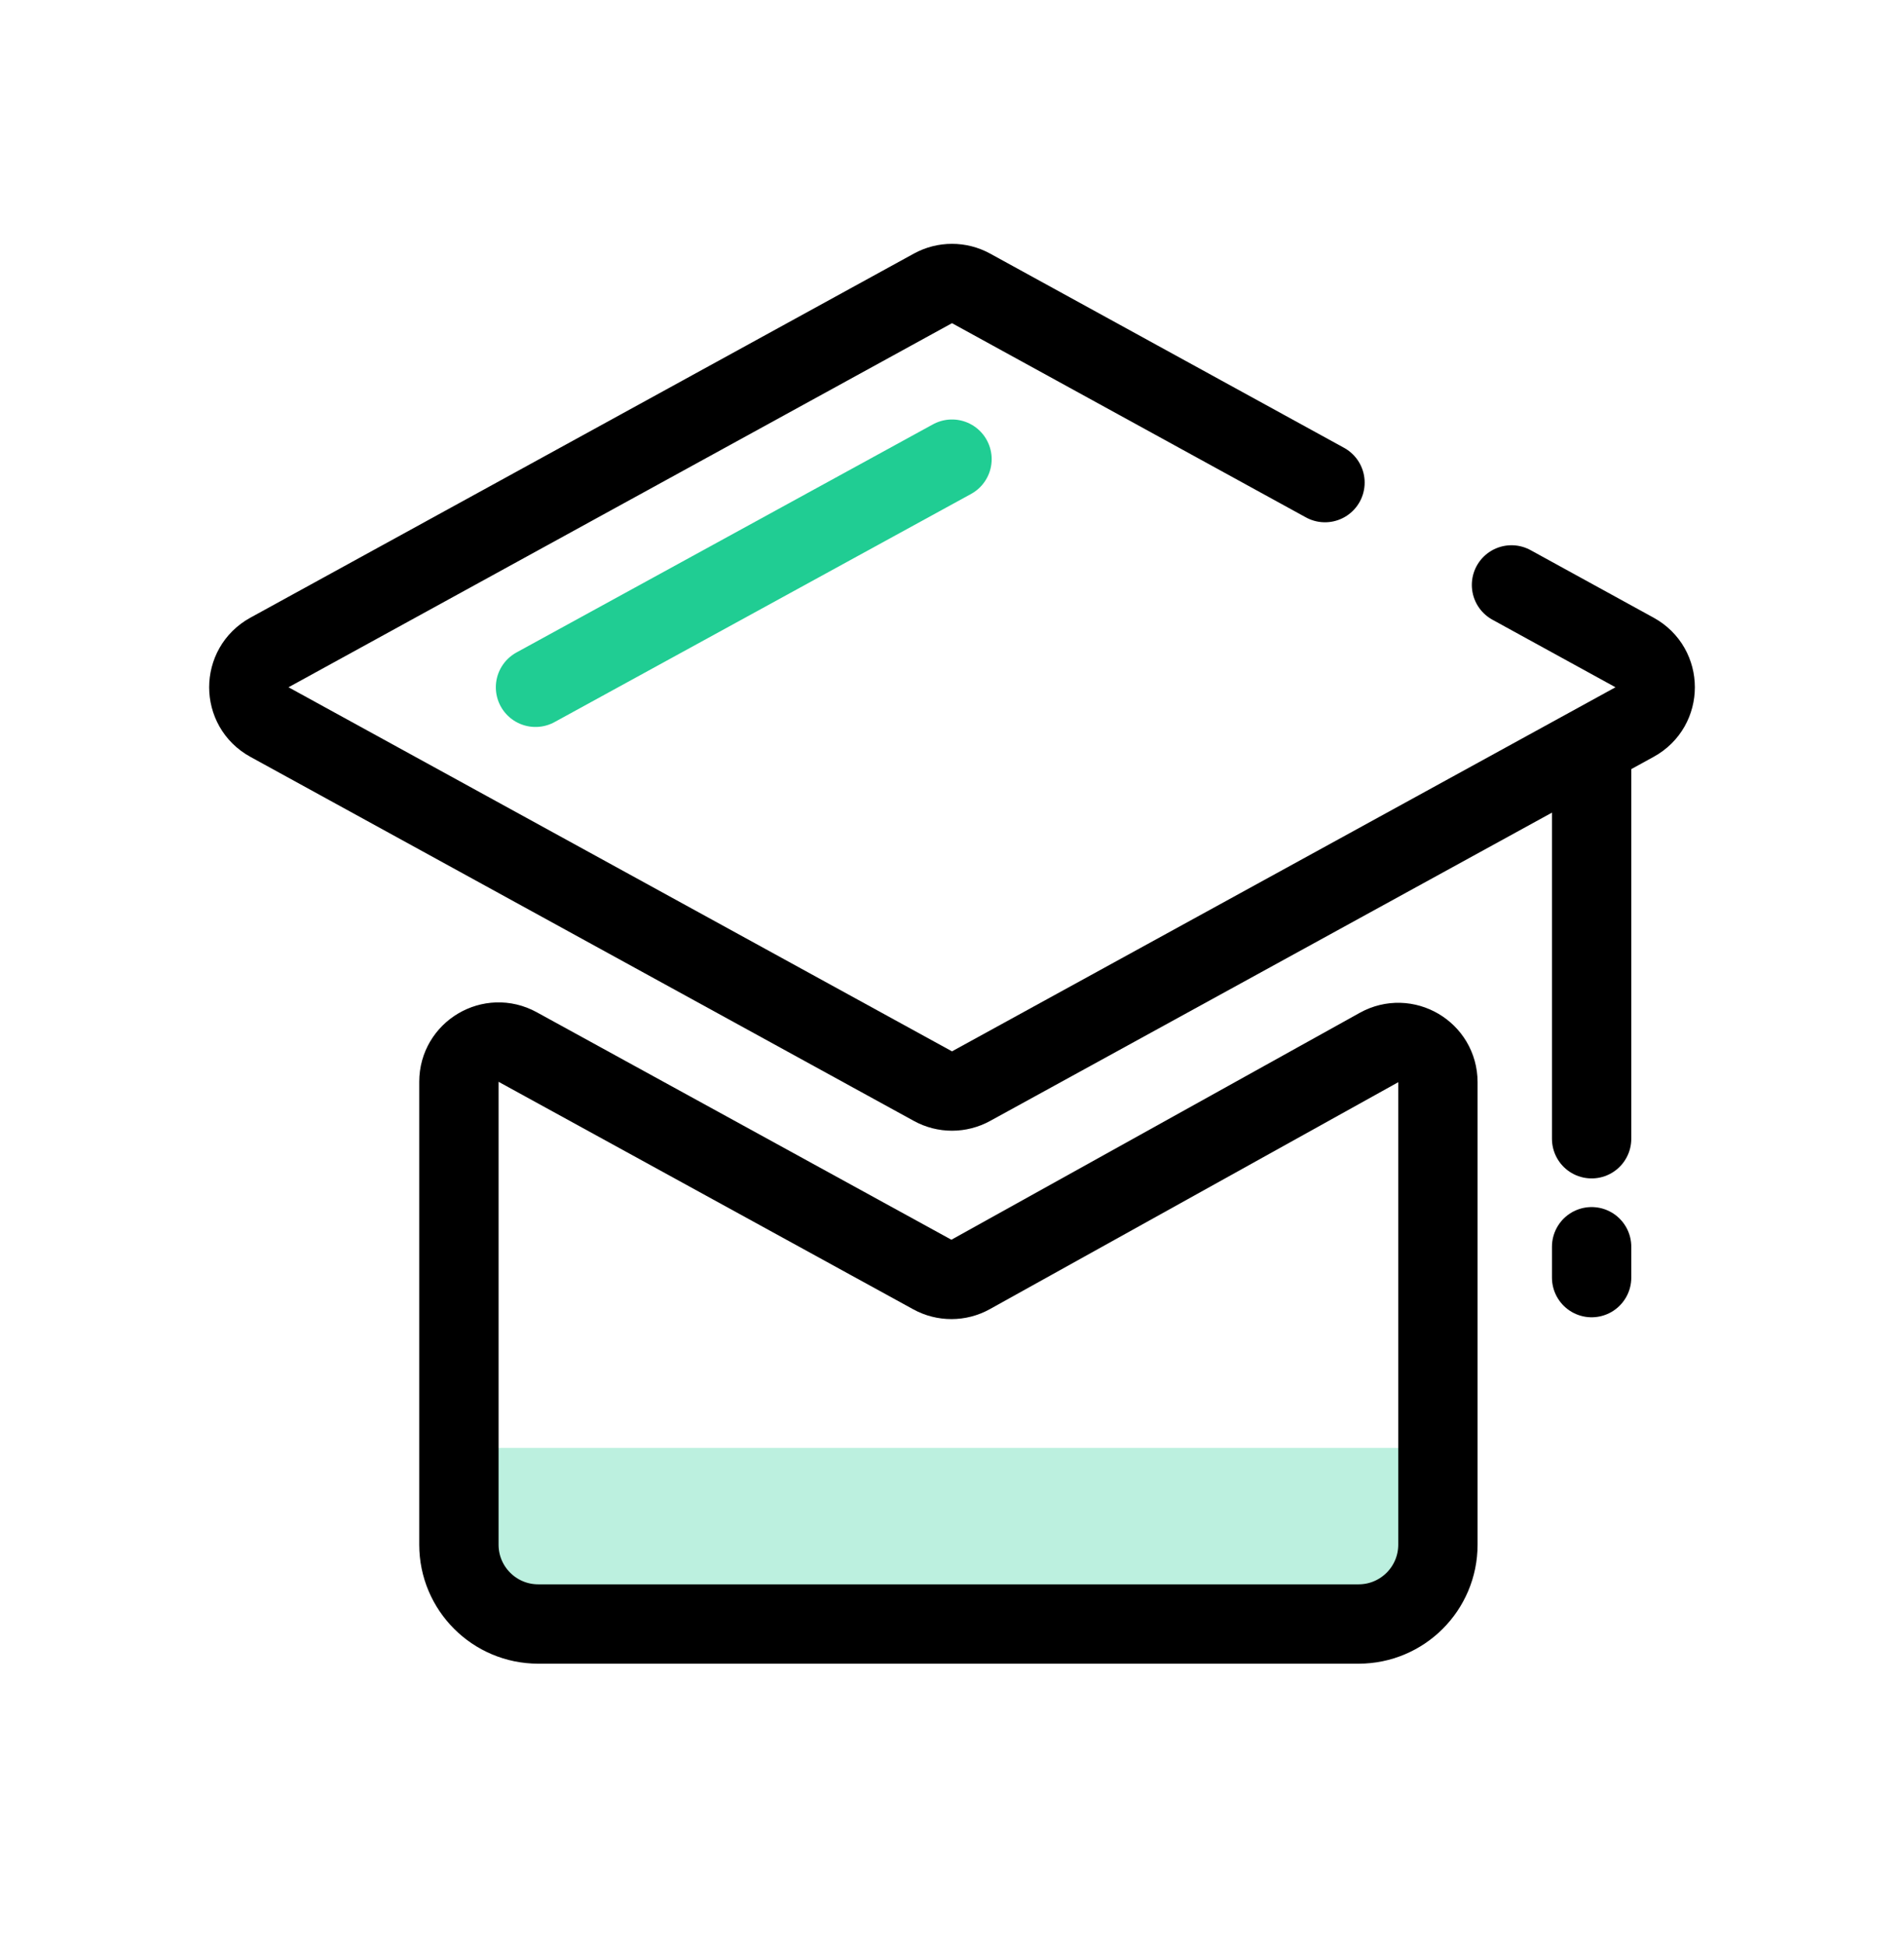 <svg width="48" height="49" viewBox="0 0 48 49" fill="none" xmlns="http://www.w3.org/2000/svg">
<rect opacity="0.3" width="4.439" height="24.681" transform="matrix(1.19249e-08 -1 -1 -1.19249e-08 36.25 40.933)" fill="#20CD93"/>
<path d="M33.403 12.164L28.702 9.585L24.481 7.269C24.181 7.105 23.819 7.105 23.519 7.269L6.792 16.446C6.1 16.826 6.1 17.82 6.792 18.199L23.519 27.376C23.819 27.541 24.181 27.541 24.481 27.376L41.208 18.199C41.901 17.82 41.901 16.826 41.208 16.446L38.105 14.743" stroke="black" stroke-width="2" stroke-miterlimit="10" stroke-linecap="round"/>
<path d="M13.5 17.323L24 11.573" stroke="#20CD93" stroke-width="2" stroke-miterlimit="10" stroke-linecap="round"/>
<path d="M24.47 32.122L34.764 26.403C35.431 26.032 36.25 26.514 36.25 27.277V34.524V38.933C36.25 40.038 35.355 40.933 34.25 40.933H13.569C12.465 40.933 11.569 40.038 11.569 38.933V34.524V27.266C11.569 26.506 12.384 26.024 13.05 26.39L23.503 32.124C23.805 32.29 24.17 32.289 24.47 32.122Z" stroke="black" stroke-width="2" stroke-miterlimit="10" stroke-linecap="round"/>
<path d="M40.125 18.952V28.702" stroke="black" stroke-width="2" stroke-miterlimit="10" stroke-linecap="round"/>
<path d="M40.125 31.424V32.202" stroke="black" stroke-width="2" stroke-miterlimit="10" stroke-linecap="round"/>
</svg>
